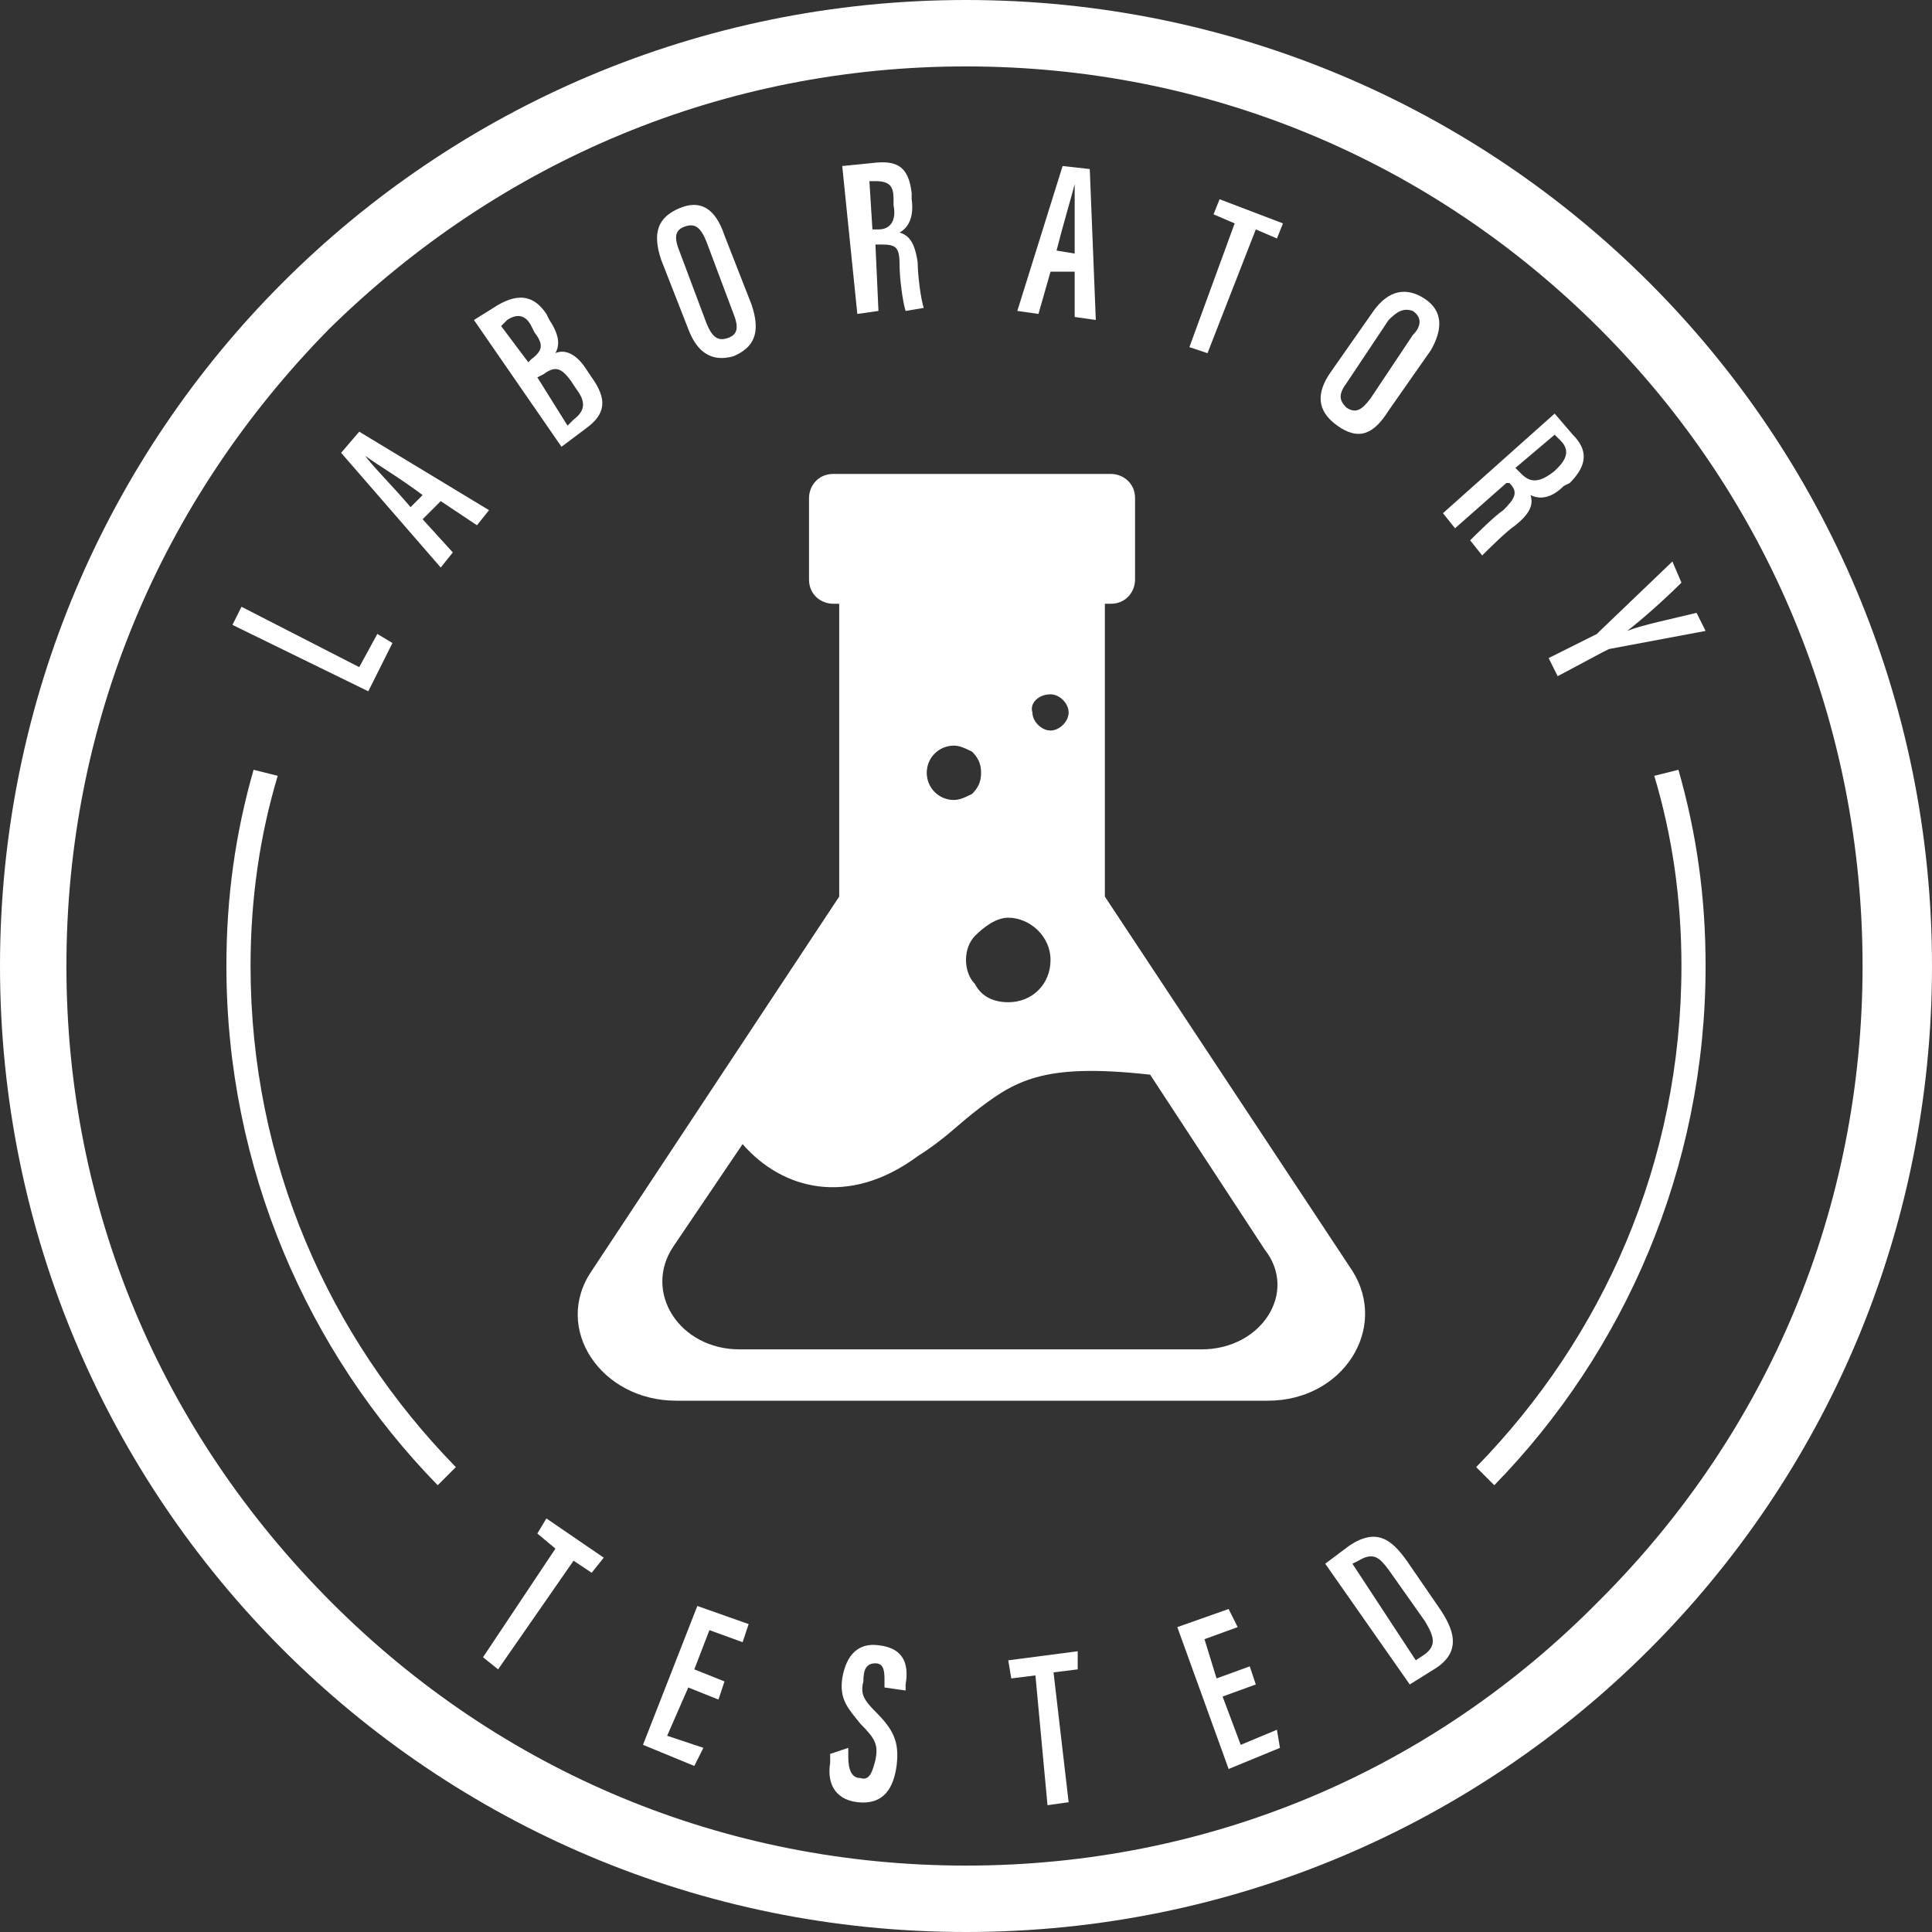 <?xml version="1.0" encoding="utf-8"?>
<!-- Generator: Adobe Illustrator 24.1.3, SVG Export Plug-In . SVG Version: 6.00 Build 0)  -->
<svg version="1.1" id="Layer_1" xmlns="http://www.w3.org/2000/svg" xmlns:xlink="http://www.w3.org/1999/xlink" x="0px" y="0px"
	 viewBox="0 0 64 64" style="enable-background:new 0 0 64 64;" xml:space="preserve">
<rect x="0" y="0" width="64" height="64" fill="#333333" stroke="none"/>
<style type="text/css">
	.st0{fill:#FFFFFF;}
</style>
<g>
	<path class="st0" d="M32,2.2c8,0,15.4,3.1,21,8.7c5.6,5.6,8.7,13.1,8.7,21.1c0,8-3.1,15.4-8.7,21C47.4,58.7,40,61.8,32,61.8
		c-8,0-15.4-3.1-21-8.7C5.3,47.4,2.2,40,2.2,32c0-8,3.1-15.4,8.7-21.1C16.6,5.3,24,2.2,32,2.2 M32,0C14.3,0,0,14.3,0,32
		s14.3,32,32,32c17.7,0,32-14.3,32-32C64,14.3,49.7,0,32,0z"/>
	<polygon class="st0" points="16,54.9 16.5,55.3 19,51.7 19.6,52.1 20,51.6 18.1,50.3 17.8,50.8 18.4,51.3 	"/>
	<polygon class="st0" points="24,55.7 23,55.3 23.5,54 24.6,54.4 24.8,53.8 23.1,53.2 21.3,57.8 23,58.5 23.3,57.9 22.1,57.5 
		22.8,55.9 23.8,56.3 	"/>
	<path class="st0" d="M27.5,58.1l0,0.3c-0.1,0.6,0.1,1.2,0.9,1.3c0.9,0.1,1.2-0.5,1.3-1.2c0.1-0.8-0.1-1.2-0.7-1.8
		c-0.4-0.4-0.5-0.6-0.4-1c0-0.4,0.1-0.6,0.4-0.6c0.3,0,0.3,0.3,0.3,0.6l0,0.2l0.7,0.1l0-0.2c0.1-0.6,0-1.2-0.9-1.3
		c-0.8-0.1-1.1,0.5-1.2,1.1c-0.1,0.7,0.2,1,0.6,1.5c0.5,0.5,0.6,0.7,0.5,1.2c-0.1,0.4-0.2,0.7-0.5,0.6c-0.3,0-0.4-0.3-0.4-0.7l0-0.3
		L27.5,58.1z"/>
	<polygon class="st0" points="34.7,59.8 35.4,59.7 34.9,55.4 35.7,55.3 35.7,54.7 33.4,55 33.5,55.6 34.3,55.5 	"/>
	<polygon class="st0" points="41.4,55.2 40.3,55.6 39.9,54.3 41,53.9 40.7,53.3 39,53.9 40.7,58.6 42.4,57.9 42.3,57.3 41.1,57.8 
		40.5,56.2 41.6,55.8 	"/>
	<path class="st0" d="M44.8,51.8l0.2-0.1c0.5-0.3,0.7-0.1,1,0.3l1.2,1.7c0.3,0.5,0.4,0.8,0,1.1L46.9,55L44.8,51.8z M46.7,55.8
		l0.8-0.5c1-0.6,0.6-1.4,0.2-2l-1.1-1.6c-0.5-0.7-1-1.1-1.9-0.5l-0.8,0.6L46.7,55.8z"/>
	<path class="st0" d="M51.6,22.4l1.5-0.8l0.2-0.1l3.2-0.6l-0.3-0.6c-0.8,0.2-1.8,0.4-2.3,0.6l0,0c0.4-0.3,1.2-1,1.8-1.6l-0.3-0.7
		L53,20.9L52.9,21l-1.6,0.8L51.6,22.4z"/>
	<path class="st0" d="M51.5,14.4l0.2,0.2c0.3,0.3,0.2,0.6-0.1,0.9l-0.1,0.1C51,16,50.7,16,50.4,15.7l-0.2-0.2L51.5,14.4z M50,16
		c0.3,0.3,0.2,0.5-0.2,0.9c-0.3,0.2-0.9,0.8-1.1,1l0.4,0.5c0.2-0.2,0.8-0.8,1.1-1c0.5-0.4,0.6-0.7,0.5-1c0.2,0.1,0.6,0.2,1.1-0.3
		L52,16c0.6-0.6,0.6-1.1,0.1-1.6l-0.6-0.7l-3.7,3.3l0.4,0.5l1.7-1.5L50,16z"/>
	<path class="st0" d="M46.8,10.3c0.3,0.2,0.3,0.5,0,0.8l-1.4,2.1c-0.3,0.4-0.5,0.5-0.8,0.3c-0.2-0.2-0.3-0.4,0-0.8l1.4-2.1
		C46.3,10.3,46.5,10.2,46.8,10.3z M47.2,9.9c-0.6-0.4-1.2-0.3-1.7,0.4l-1.4,2c-0.5,0.7-0.5,1.3,0.2,1.8c0.7,0.5,1.2,0.3,1.7-0.5
		l1.4-2C47.8,10.9,47.8,10.3,47.2,9.9z"/>
	<polygon class="st0" points="39.4,11.5 40,11.7 41.6,7.6 42.3,7.9 42.5,7.4 40.4,6.6 40.2,7.1 40.9,7.4 	"/>
	<path class="st0" d="M35,8.3c0.2-0.8,0.5-1.8,0.6-2.2l0,0c0,0.5,0,1.4,0,2.3L35,8.3z M35.6,9l0,1.5l0.7,0.1l-0.2-5l-0.9-0.1
		l-1.5,4.8l0.7,0.1l0.4-1.4L35.6,9z"/>
	<path class="st0" d="M28.8,6L29,6c0.5,0,0.6,0.2,0.6,0.6l0,0.2c0.1,0.5-0.1,0.8-0.5,0.8l-0.2,0L28.8,6z M29.2,8.1
		c0.5,0,0.6,0.1,0.6,0.7c0,0.4,0.1,1.2,0.2,1.5l0.6-0.1c-0.1-0.3-0.2-1.1-0.2-1.5c-0.1-0.7-0.3-0.9-0.6-1c0.2-0.1,0.5-0.4,0.4-1.1
		l0-0.2c-0.1-0.9-0.5-1.1-1.3-1l-1,0.1l0.5,4.9l0.7-0.1L29,8.1L29.2,8.1z"/>
	<path class="st0" d="M22.7,7.5c0.3-0.1,0.5,0,0.7,0.5l0.9,2.4c0.2,0.5,0.1,0.7-0.2,0.8c-0.3,0.1-0.5,0-0.7-0.5l-0.9-2.4
		C22.3,7.8,22.4,7.6,22.7,7.5z M22.5,6.9c-0.7,0.3-0.9,0.8-0.6,1.7l0.9,2.3c0.3,0.8,0.8,1.1,1.5,0.9c0.7-0.3,0.9-0.8,0.6-1.7L24,7.8
		C23.7,6.9,23.2,6.6,22.5,6.9z"/>
	<path class="st0" d="M17.8,12.5l0.2-0.1c0.4-0.3,0.6-0.2,0.9,0.2l0.2,0.3c0.3,0.4,0.3,0.7-0.1,1l-0.2,0.2L17.8,12.5z M17.5,12
		l-0.9-1.2l0.2-0.2c0.3-0.2,0.6-0.2,0.8,0.2l0.1,0.2c0.3,0.4,0.3,0.6-0.1,0.9L17.5,12z M18.6,14.8l0.8-0.6c0.7-0.5,0.7-1,0.2-1.7
		l-0.2-0.3c-0.4-0.6-0.8-0.6-1-0.5c0.1-0.2,0.2-0.5-0.2-1.1l-0.1-0.2c-0.4-0.6-0.9-0.7-1.6-0.3l-0.8,0.5L18.6,14.8z"/>
	<path class="st0" d="M13.6,16.8c-0.5-0.6-1.3-1.4-1.5-1.7l0,0c0.4,0.3,1.1,0.7,1.9,1.3L13.6,16.8z M14.6,16.6l1.2,0.8l0.4-0.5
		l-4.3-2.6L11.3,15l3.3,3.8l0.4-0.5l-1-1.1L14.6,16.6z"/>
	<polygon class="st0" points="12.2,22.9 13,21.3 12.5,21 11.9,22.1 8,20.1 7.7,20.7 	"/>
	<path class="st0" d="M49.5,49.2c4.3-4.4,7-10.5,7-17.2c0-2.3-0.3-4.4-0.9-6.5l-0.8,0.2c0.6,2,0.9,4.1,0.9,6.3
		c0,6.5-2.6,12.3-6.8,16.6L49.5,49.2z"/>
	<path class="st0" d="M8.4,25.5c-0.6,2.1-0.9,4.2-0.9,6.5c0,6.7,2.7,12.8,7,17.2l0.6-0.6C10.9,44.3,8.3,38.5,8.3,32
		c0-2.2,0.3-4.3,0.9-6.3L8.4,25.5z"/>
	<path class="st0" d="M44.8,42.1l-8.2-12.4v-9.7h0.2c0.5,0,0.8-0.4,0.8-0.8v-2v-0.7c0-0.5-0.4-0.8-0.8-0.8h-0.7h-3.9h-4.6
		c-0.5,0-0.8,0.4-0.8,0.8l0,2.7c0,0.5,0.4,0.8,0.8,0.8h0.2v9.7l-8.2,12.4c-1.3,1.9,0.3,4.3,2.8,4.3h9.7H42
		C44.5,46.4,46,44,44.8,42.1z M34.8,23c0.3,0,0.6,0.3,0.6,0.6c0,0.3-0.3,0.6-0.6,0.6c-0.3,0-0.6-0.3-0.6-0.6
		C34.1,23.3,34.4,23,34.8,23z M34.8,31.8c0,0.8-0.6,1.4-1.4,1.4c-0.5,0-0.9-0.2-1.1-0.6c-0.2-0.2-0.3-0.5-0.3-0.8
		c0-0.3,0.1-0.6,0.3-0.8c0.3-0.3,0.7-0.6,1.1-0.6C34.1,30.4,34.8,31,34.8,31.8z M31.6,24.7c0.2,0,0.4,0.1,0.6,0.2
		c0.2,0.2,0.3,0.4,0.3,0.7s-0.1,0.5-0.3,0.7c-0.2,0.1-0.4,0.2-0.6,0.2c-0.5,0-0.9-0.4-0.9-0.9C30.7,25.1,31.1,24.7,31.6,24.7z
		 M39.8,44.7l-7.6,0l-7.7,0c-2,0-3.2-1.9-2.2-3.4l2.3-3.4c1.3,1.5,3.5,2.1,5.8,0.4c0.8-0.5,1.3-1,1.8-1.4c1.4-1.1,2.3-1.7,5.9-1.3
		l3.8,5.8C43,42.8,41.8,44.7,39.8,44.7z"/>
</g>
</svg>
